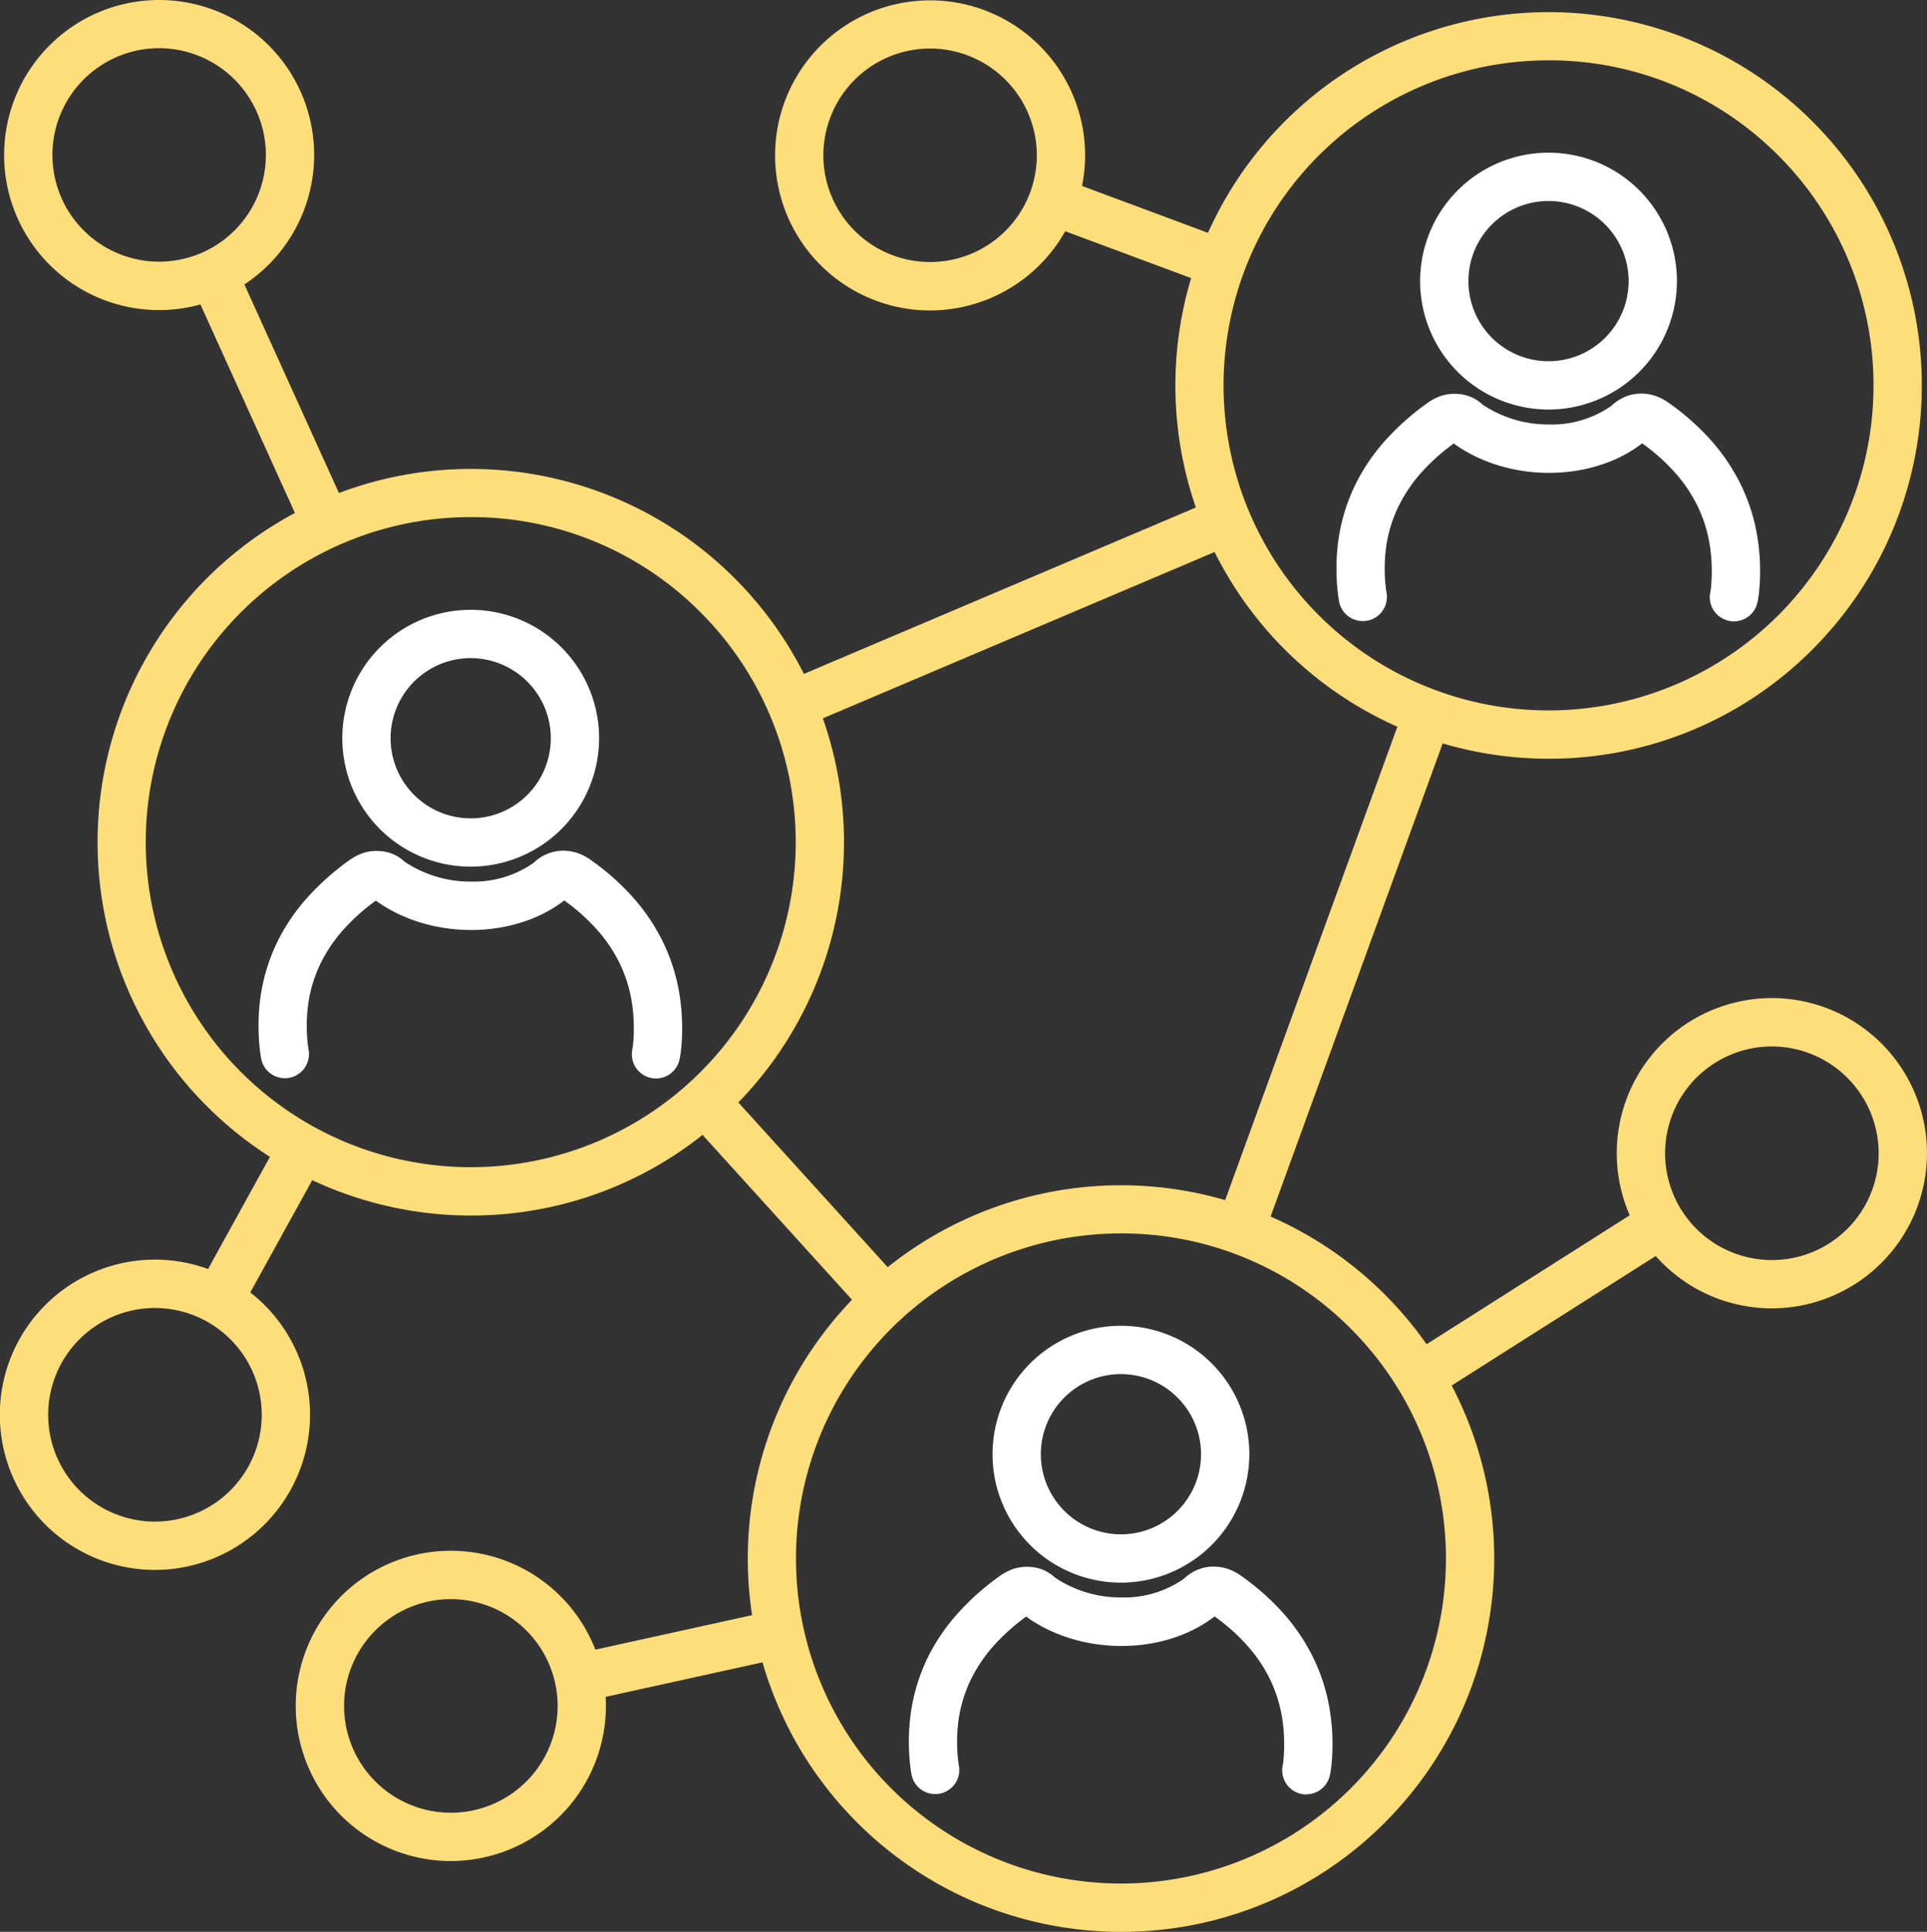 <svg xmlns="http://www.w3.org/2000/svg" width="260.9" height="261.506" viewBox="0 0 260.9 261.506">
  <rect x="0" y="0" width="260.9" height="261.506" fill="#333333" stroke="none"/>
  <g id="Network_icon" data-name="Network icon" transform="translate(-342.3 -318.3)">
    <g id="_x2014_ÎÓÈ_x5F_1" transform="translate(342.3 318.3)">
      <g id="Group_44" data-name="Group 44" transform="translate(0 0)">
        <path id="Path_5028" data-name="Path 5028" d="M475.541,817.281a50.531,50.531,0,1,1,35.74-14.8A50.275,50.275,0,0,1,475.541,817.281Zm0-94.542a44,44,0,1,0,31.115,12.886A43.718,43.718,0,0,0,475.541,722.739Z" transform="translate(-411.811 -652.741)" fill="#fdde7a"/>
        <path id="Path_5029" data-name="Path 5029" d="M366.788,360.276a20.988,20.988,0,1,1,20.988-20.988A21.015,21.015,0,0,1,366.788,360.276Zm0-35.453a14.449,14.449,0,1,0,14.449,14.449A14.467,14.467,0,0,0,366.788,324.823Z" transform="translate(-345.242 -318.3)" fill="#fdde7a"/>
        <rect id="Rectangle_68" data-name="Rectangle 68" width="6.539" height="37.144" transform="matrix(0.911, -0.413, 0.413, 0.911, 25.893, 38.472)" fill="#fdde7a"/>
        <path id="Path_5030" data-name="Path 5030" d="M1021.288,360.576a20.988,20.988,0,1,1,20.988-20.988A21.015,21.015,0,0,1,1021.288,360.576Zm0-35.453a14.449,14.449,0,1,0,14.449,14.449A14.467,14.467,0,0,0,1021.288,325.123Z" transform="translate(-895.36 -318.552)" fill="#fdde7a"/>
        <rect id="Rectangle_69" data-name="Rectangle 69" width="6.539" height="24.321" transform="translate(141.398 30.257) rotate(-69.6)" fill="#fdde7a"/>
        <rect id="Rectangle_70" data-name="Rectangle 70" width="63.921" height="6.539" transform="translate(106.026 92.416) rotate(-23)" fill="#fdde7a"/>
        <rect id="Rectangle_71" data-name="Rectangle 71" width="6.539" height="36.426" transform="matrix(0.741, -0.672, 0.672, 0.741, 93.062, 151.358)" fill="#fdde7a"/>
        <rect id="Rectangle_72" data-name="Rectangle 72" width="74.447" height="6.539" transform="matrix(0.342, -0.94, 0.94, 0.342, 164.838, 165.309)" fill="#fdde7a"/>
        <path id="Path_5031" data-name="Path 5031" d="M363.288,1429.492a21,21,0,1,1,20.988-20.988A21.015,21.015,0,0,1,363.288,1429.492Zm0-35.453a14.457,14.457,0,1,0,14.449,14.465A14.47,14.47,0,0,0,363.288,1394.039Z" transform="translate(-342.3 -1216.98)" fill="#fdde7a"/>
        <rect id="Rectangle_73" data-name="Rectangle 73" width="23.508" height="6.539" transform="translate(26.665 174.501) rotate(-61.1)" fill="#fdde7a"/>
        <path id="Path_5032" data-name="Path 5032" d="M614.488,1676.592a21,21,0,1,1,20.988-20.988A21.015,21.015,0,0,1,614.488,1676.592Zm0-35.453a14.457,14.457,0,1,0,14.449,14.465A14.47,14.47,0,0,0,614.488,1641.139Z" transform="translate(-553.438 -1424.671)" fill="#fdde7a"/>
        <rect id="Rectangle_74" data-name="Rectangle 74" width="27.878" height="6.539" transform="translate(77.608 223.962) rotate(-12.4)" fill="#fdde7a"/>
        <path id="Path_5033" data-name="Path 5033" d="M1735.9,1207.492a21,21,0,1,1,20.988-21A21.032,21.032,0,0,1,1735.9,1207.492Zm0-35.453a14.457,14.457,0,1,0,14.449,14.449A14.481,14.481,0,0,0,1735.9,1172.039Z" transform="translate(-1495.992 -1030.385)" fill="#fdde7a"/>
        <rect id="Rectangle_75" data-name="Rectangle 75" width="38.818" height="6.539" transform="translate(190.408 183.699) rotate(-32.4)" fill="#fdde7a"/>
        <path id="Path_5027" data-name="Path 5027" d="M1027.541,1425.281a50.531,50.531,0,1,1,35.74-14.8A50.275,50.275,0,0,1,1027.541,1425.281Zm0-94.542a44,44,0,1,0,31.115,12.886A43.718,43.718,0,0,0,1027.541,1330.739Z" transform="translate(-875.776 -1163.775)" fill="#fdde7a"/>
        <path id="Path_5026" data-name="Path 5026" d="M1390.541,429.581a50.531,50.531,0,1,1,35.74-14.8A50.275,50.275,0,0,1,1390.541,429.581Zm0-94.542a44,44,0,1,0,31.115,12.886A43.719,43.719,0,0,0,1390.541,335.039Z" transform="translate(-1180.883 -326.873)" fill="#fdde7a"/>
      </g>
      <g id="Group_48" data-name="Group 48" transform="translate(35.002 20.669)">
        <g id="Group_45" data-name="Group 45" transform="translate(0 61.88)">
          <path id="Path_5034" data-name="Path 5034" d="M615.583,1071.235a2.886,2.886,0,0,1-.638-.064,3.269,3.269,0,0,1-2.568-3.844,7.947,7.947,0,0,0,.112-.829,23.02,23.02,0,0,0-.223-5.869,18.83,18.83,0,0,0-1.675-5.135,20.1,20.1,0,0,0-3.11-4.529,26.054,26.054,0,0,0-4.322-3.828c-6.794,5.247-17.878,5.343-25.246.207-.1-.064-.175-.128-.255-.191a27.5,27.5,0,0,0-4.513,4.067,20.309,20.309,0,0,0-3.078,4.657,18.56,18.56,0,0,0-1.547,5.1,22.04,22.04,0,0,0-.08,5.63c.032.287.064.542.112.781a3.266,3.266,0,0,1-6.427,1.164c-.064-.383-.128-.781-.175-1.228a28.69,28.69,0,0,1,.112-7.32,25.362,25.362,0,0,1,2.089-6.922,26.394,26.394,0,0,1,4.083-6.172,35.121,35.121,0,0,1,5.885-5.263,7.148,7.148,0,0,1,1.308-.734c.08-.032.175-.08.255-.112a5.828,5.828,0,0,1,2.5-.351,5.287,5.287,0,0,1,3.237,1.324q.144.12.239.191a16,16,0,0,0,8.931,2.616h0a14.08,14.08,0,0,0,8.4-2.52,6.021,6.021,0,0,1,1.866-1.228,5.609,5.609,0,0,1,2.759-.4,5.984,5.984,0,0,1,1.946.526,6.73,6.73,0,0,1,1.132.654,33.7,33.7,0,0,1,5.646,4.96,27.035,27.035,0,0,1,4.1,6,25.355,25.355,0,0,1,2.265,6.922,28.945,28.945,0,0,1,.3,7.559,12.9,12.9,0,0,1-.223,1.547,3.258,3.258,0,0,1-3.206,2.631Z" transform="translate(-561.768 -1007.793)" fill="#fff"/>
          <path id="Path_5035" data-name="Path 5035" d="M650.284,870.667a17.384,17.384,0,1,1,17.384-17.384A17.4,17.4,0,0,1,650.284,870.667Zm0-28.229a10.845,10.845,0,1,0,10.845,10.845A10.856,10.856,0,0,0,650.284,842.439Z" transform="translate(-621.556 -835.9)" fill="#fff"/>
        </g>
        <g id="Group_46" data-name="Group 46" transform="translate(145.944)">
          <path id="Path_5036" data-name="Path 5036" d="M1530.683,683.235a2.886,2.886,0,0,1-.638-.064,3.269,3.269,0,0,1-2.568-3.844,7.932,7.932,0,0,0,.112-.829,23.02,23.02,0,0,0-.223-5.869,18.832,18.832,0,0,0-1.675-5.135,20.107,20.107,0,0,0-3.11-4.529,26.051,26.051,0,0,0-4.322-3.828c-6.794,5.247-17.878,5.343-25.246.207-.1-.064-.175-.128-.255-.191a27.5,27.5,0,0,0-4.513,4.067,20.309,20.309,0,0,0-3.078,4.657,18.558,18.558,0,0,0-1.547,5.1,22.038,22.038,0,0,0-.08,5.63c.032.287.064.542.112.781a3.266,3.266,0,0,1-6.427,1.164c-.064-.383-.128-.781-.175-1.228a28.69,28.69,0,0,1,.112-7.32,25.362,25.362,0,0,1,2.089-6.922,26.392,26.392,0,0,1,4.083-6.172,35.122,35.122,0,0,1,5.885-5.263,7.147,7.147,0,0,1,1.308-.734c.08-.032.175-.08.255-.112a5.83,5.83,0,0,1,2.5-.351,5.287,5.287,0,0,1,3.238,1.324q.144.12.239.191a16,16,0,0,0,8.931,2.616h0a14.08,14.08,0,0,0,8.4-2.52,6.019,6.019,0,0,1,1.866-1.228,5.609,5.609,0,0,1,2.759-.4,5.982,5.982,0,0,1,1.946.526,6.723,6.723,0,0,1,1.132.654,33.694,33.694,0,0,1,5.646,4.96,27.04,27.04,0,0,1,4.1,6,25.36,25.36,0,0,1,2.265,6.922,28.954,28.954,0,0,1,.3,7.56,12.9,12.9,0,0,1-.223,1.547,3.258,3.258,0,0,1-3.206,2.632Z" transform="translate(-1476.868 -619.792)" fill="#fff"/>
          <path id="Path_5037" data-name="Path 5037" d="M1565.284,482.668a17.384,17.384,0,1,1,17.384-17.384A17.4,17.4,0,0,1,1565.284,482.668Zm0-28.229a10.845,10.845,0,1,0,10.845,10.845A10.856,10.856,0,0,0,1565.284,454.439Z" transform="translate(-1536.572 -447.9)" fill="#fff"/>
        </g>
        <g id="Group_47" data-name="Group 47" transform="translate(88.051 158.798)">
          <path id="Path_5038" data-name="Path 5038" d="M1167.683,1678.851a2.885,2.885,0,0,1-.638-.064,3.269,3.269,0,0,1-2.568-3.844,7.4,7.4,0,0,0,.112-.829,23.026,23.026,0,0,0-.223-5.869,18.832,18.832,0,0,0-1.675-5.135,20.1,20.1,0,0,0-3.11-4.529,26.056,26.056,0,0,0-4.322-3.828c-6.794,5.247-17.878,5.343-25.246.207-.1-.064-.175-.128-.255-.191a27.5,27.5,0,0,0-4.513,4.067,20.31,20.31,0,0,0-3.078,4.657,18.562,18.562,0,0,0-1.547,5.1,22.043,22.043,0,0,0-.08,5.63c.032.287.064.542.112.766a3.266,3.266,0,0,1-6.427,1.164c-.064-.383-.128-.781-.175-1.228a28.69,28.69,0,0,1,.112-7.32,25.367,25.367,0,0,1,2.089-6.922,26.4,26.4,0,0,1,4.083-6.172,34.509,34.509,0,0,1,5.885-5.263,7.15,7.15,0,0,1,1.308-.734c.08-.032.175-.08.255-.112a5.83,5.83,0,0,1,2.5-.351,5.286,5.286,0,0,1,3.237,1.324q.144.12.239.191a16,16,0,0,0,8.931,2.616h0a14.08,14.08,0,0,0,8.4-2.52,6.021,6.021,0,0,1,1.866-1.228,5.609,5.609,0,0,1,2.759-.4,5.985,5.985,0,0,1,1.946.526,6.727,6.727,0,0,1,1.132.654,33.7,33.7,0,0,1,5.646,4.96,27.035,27.035,0,0,1,4.1,6,25.355,25.355,0,0,1,2.265,6.922,28.949,28.949,0,0,1,.3,7.56,12.9,12.9,0,0,1-.223,1.547,3.273,3.273,0,0,1-3.206,2.631Z" transform="translate(-1113.868 -1615.409)" fill="#fff"/>
          <path id="Path_5039" data-name="Path 5039" d="M1202.284,1478.367a17.384,17.384,0,1,1,17.384-17.384A17.4,17.4,0,0,1,1202.284,1478.367Zm0-28.229a10.845,10.845,0,1,0,10.845,10.845A10.856,10.856,0,0,0,1202.284,1450.139Z" transform="translate(-1173.572 -1443.6)" fill="#fff"/>
        </g>
      </g>
    </g>
  </g>
</svg>
